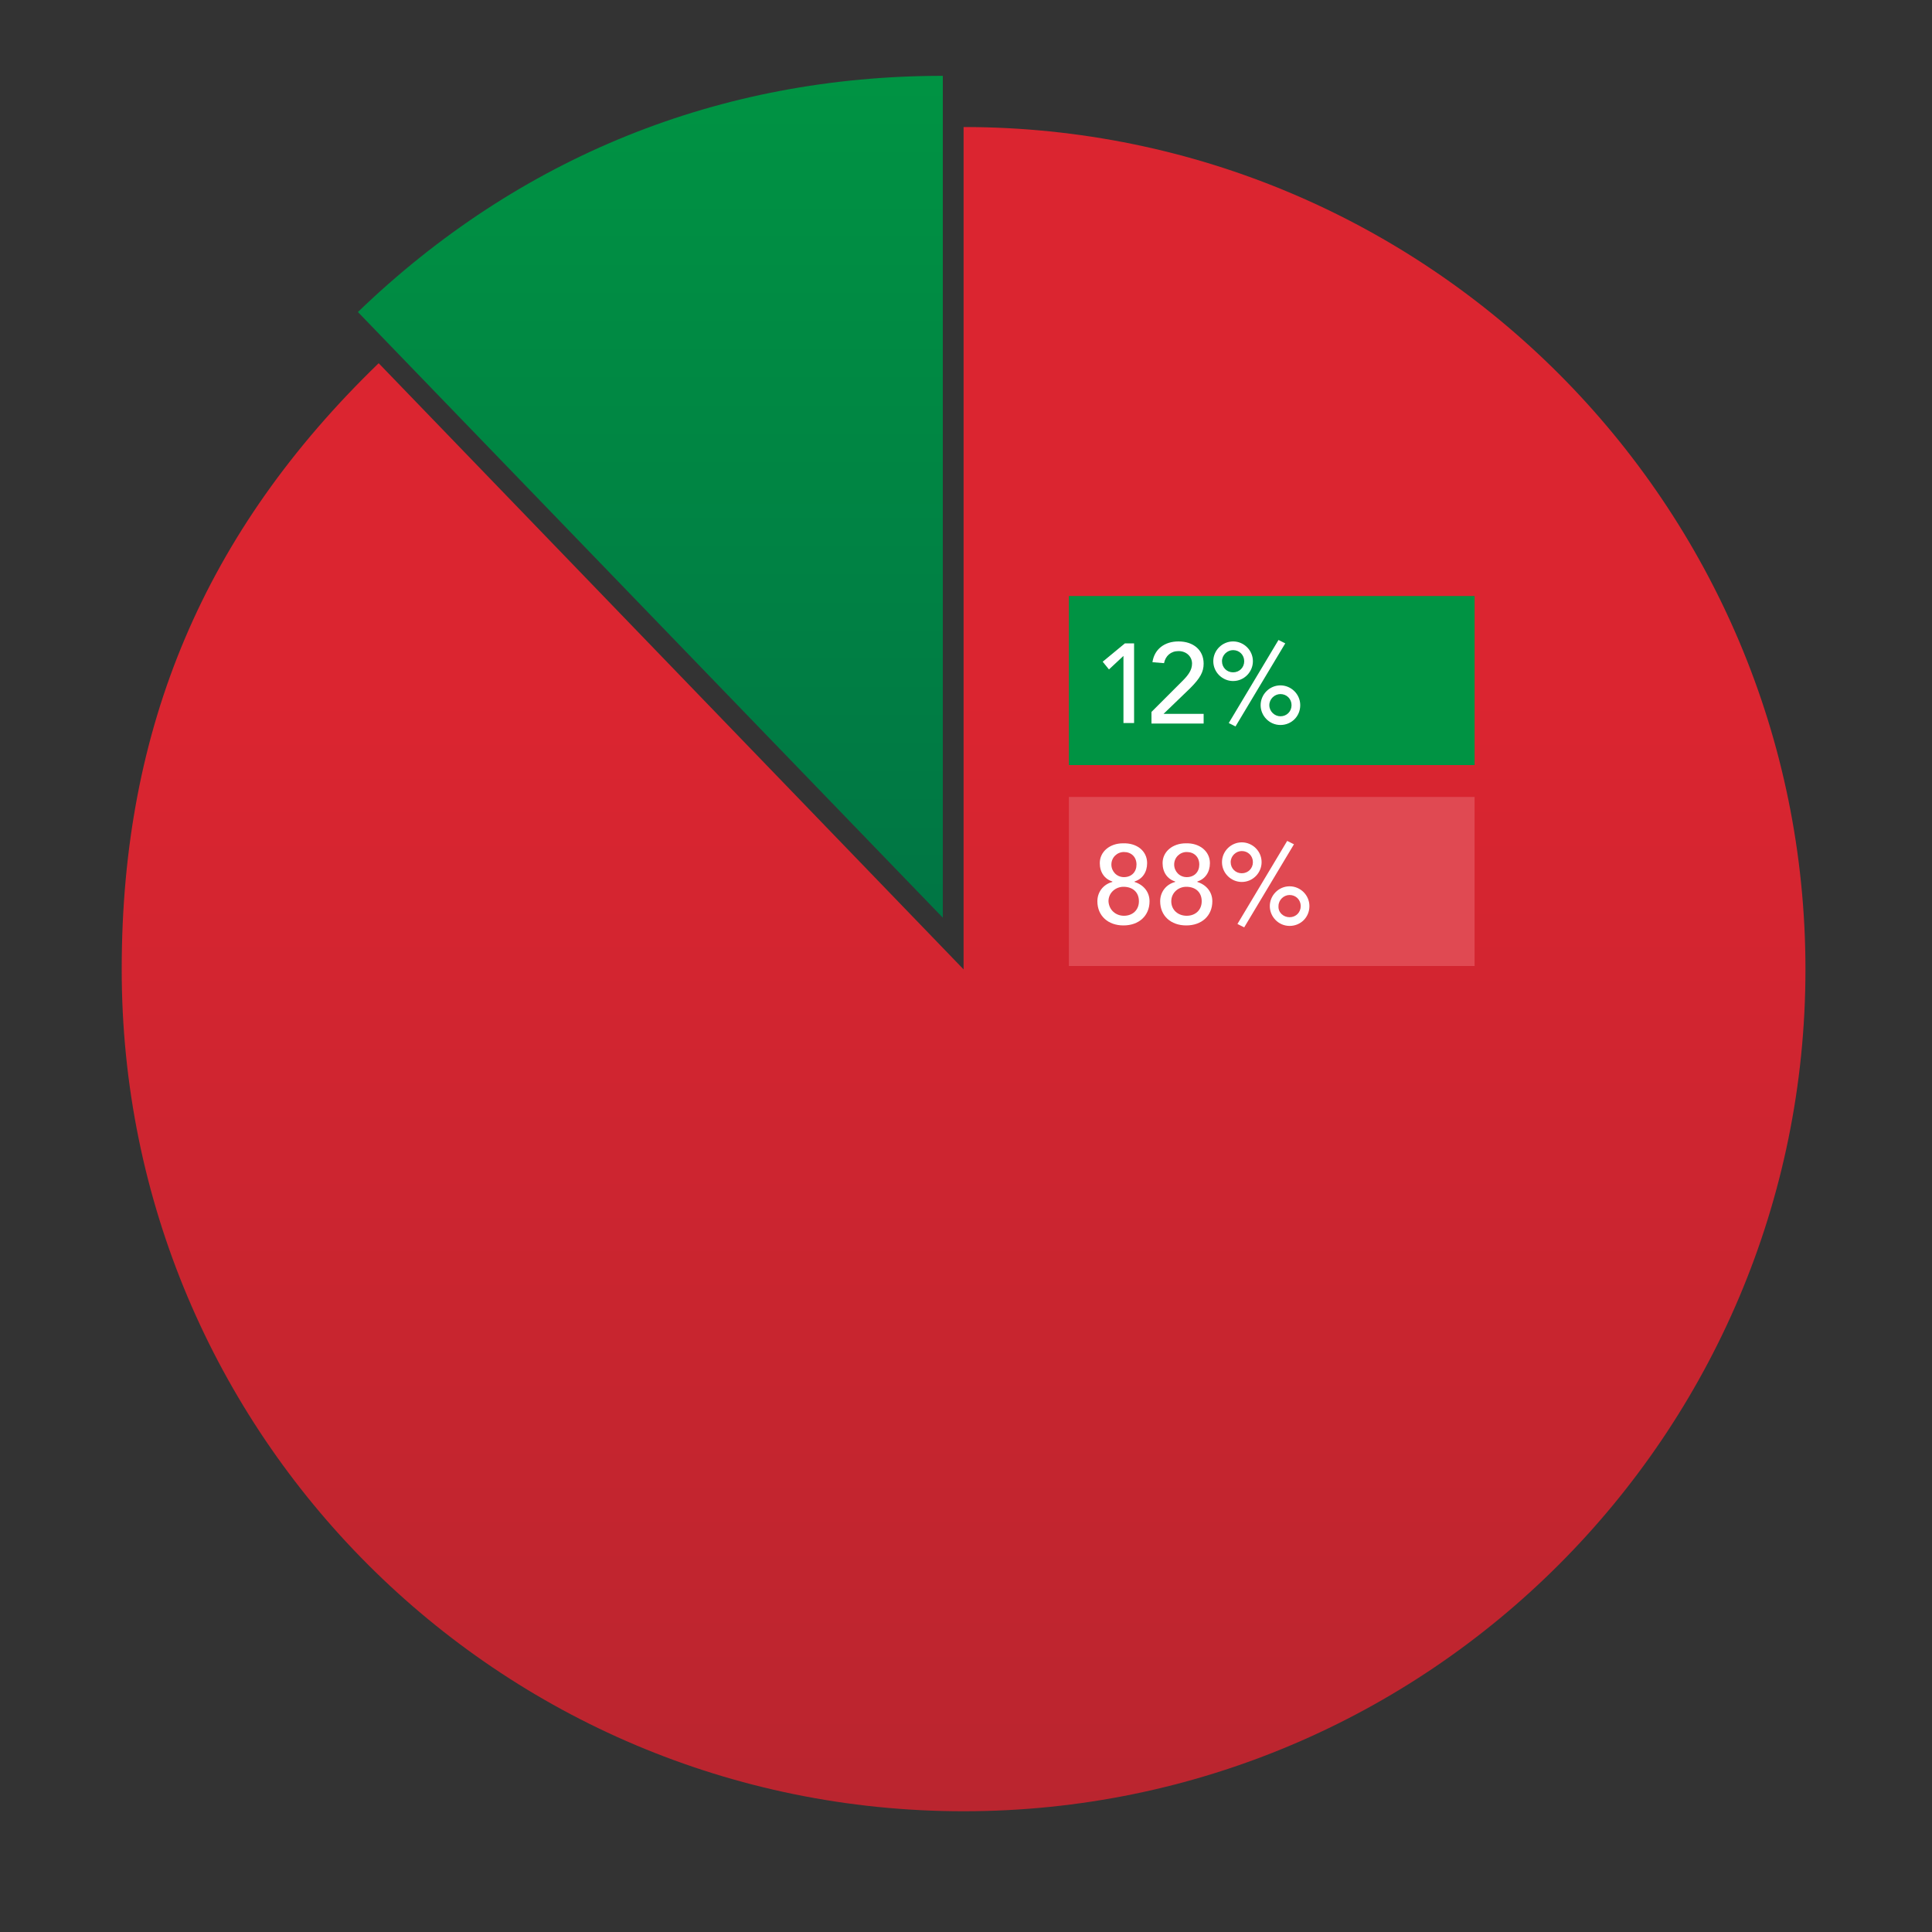 <?xml version="1.0" encoding="utf-8"?>
<!-- Generator: Adobe Illustrator 28.2.0, SVG Export Plug-In . SVG Version: 6.00 Build 0)  -->
<svg version="1.1" id="Layer_1" xmlns="http://www.w3.org/2000/svg" xmlns:xlink="http://www.w3.org/1999/xlink" x="0px" y="0px"
	 viewBox="0 0 400 400" style="enable-background:new 0 0 400 400;" xml:space="preserve">
<rect x="0" y="0" width="400" height="400" fill="#333333" stroke="none"/>
<style type="text/css">
	.st0{fill:none;}
	.st1{clip-path:url(#SVGID_00000023998161025615780480000013384307675109531324_);}
	.st2{fill:url(#SVGID_00000101082685254808009590000004363774207416921003_);}
	.st3{clip-path:url(#SVGID_00000064352801492693081540000009901135875019484307_);}
	.st4{fill:url(#SVGID_00000085217995897428891160000001056969245033955206_);}
	.st5{fill:#E04952;}
	.st6{enable-background:new    ;}
	.st7{fill:#FFFFFF;}
	.st8{fill:#009343;}
</style>
<rect y="0" class="st0" width="400" height="400"/>
<g>
	<g>
		<defs>
			<path id="SVGID_1_" d="M74.1,64.6L195.2,190V15.7C149,15.7,107.4,32.5,74.1,64.6"/>
		</defs>
		<clipPath id="SVGID_00000140716461399450285290000002391890097891519139_">
			<use xlink:href="#SVGID_1_"  style="overflow:visible;"/>
		</clipPath>
		<g style="clip-path:url(#SVGID_00000140716461399450285290000002391890097891519139_);">
			
				<linearGradient id="SVGID_00000156551625559148331250000013792941476278836383_" gradientUnits="userSpaceOnUse" x1="337.333" y1="-60.13" x2="338.333" y2="-60.13" gradientTransform="matrix(1.067525e-14 -174.34 174.34 1.067525e-14 10617.647 59002.164)">
				<stop  offset="0" style="stop-color:#007544"/>
				<stop  offset="1" style="stop-color:#009343"/>
			</linearGradient>
			
				<rect x="74.1" y="15.7" style="fill:url(#SVGID_00000156551625559148331250000013792941476278836383_);" width="121.1" height="174.3"/>
		</g>
	</g>
	<g>
		<defs>
			<path id="SVGID_00000064320667871029417800000015601382077922748850_" d="M199.5,200.7L78.4,75.2c-36,34.8-53.2,75.3-53.2,125.4
				C25.1,297,103.2,375,199.5,375s174.3-78.1,174.3-174.3s-78-174.4-174.3-174.4V200.7L199.5,200.7z"/>
		</defs>
		<clipPath id="SVGID_00000069391139093520899070000016095167761316776863_">
			<use xlink:href="#SVGID_00000064320667871029417800000015601382077922748850_"  style="overflow:visible;"/>
		</clipPath>
		<g style="clip-path:url(#SVGID_00000069391139093520899070000016095167761316776863_);">
			
				<linearGradient id="SVGID_00000054249412820612537510000016092373831789411485_" gradientUnits="userSpaceOnUse" x1="337.166" y1="-58.999" x2="338.166" y2="-58.999" gradientTransform="matrix(2.135111e-14 -348.69 348.69 2.135111e-14 20771.844 117940.477)">
				<stop  offset="0" style="stop-color:#BA252F"/>
				<stop  offset="0" style="stop-color:#BA252F"/>
				<stop  offset="0.66" style="stop-color:#DB2530"/>
				<stop  offset="1" style="stop-color:#DB2530"/>
			</linearGradient>
			
				<rect x="25.1" y="26.3" style="fill:url(#SVGID_00000054249412820612537510000016092373831789411485_);" width="348.7" height="348.7"/>
		</g>
	</g>
	<rect x="221.3" y="165" class="st5" width="84" height="35"/>
	<g class="st6">
		<path class="st7" d="M237.5,178.7c0,1.9-1,3.3-2.6,3.8v0.1c1.9,0.6,3.1,2.1,3.1,4c0,3-2.2,5-5.4,5s-5.4-2-5.4-5
			c0-1.9,1.2-3.5,3.1-4v-0.1c-1.6-0.5-2.6-1.9-2.6-3.8c0-2.4,2.1-4.1,4.8-4.1C235.4,174.5,237.5,176.2,237.5,178.7z M232.7,189.6
			c1.8,0,3.1-1.2,3.1-3c0-1.9-1.3-3-3.2-3c-1.6,0-3.1,1.2-3.1,3C229.6,188.4,231,189.6,232.7,189.6z M232.7,181.6
			c1.6,0,2.6-1.1,2.6-2.6c0-1.6-1.1-2.6-2.6-2.6c-1.4,0-2.6,1.1-2.6,2.6C230.1,180.4,231.2,181.6,232.7,181.6z"/>
		<path class="st7" d="M250.5,178.7c0,1.9-1,3.3-2.6,3.8v0.1c1.9,0.6,3.1,2.1,3.1,4c0,3-2.2,5-5.4,5s-5.4-2-5.4-5
			c0-1.9,1.2-3.5,3.1-4v-0.1c-1.6-0.5-2.6-1.9-2.6-3.8c0-2.4,2.1-4.1,4.8-4.1C248.3,174.5,250.5,176.2,250.5,178.7z M245.7,189.6
			c1.8,0,3.1-1.2,3.1-3c0-1.9-1.3-3-3.2-3c-1.6,0-3.1,1.2-3.1,3C242.5,188.4,243.9,189.6,245.7,189.6z M245.7,181.6
			c1.6,0,2.6-1.1,2.6-2.6c0-1.6-1.1-2.6-2.6-2.6c-1.4,0-2.6,1.1-2.6,2.6C243.1,180.4,244.2,181.6,245.7,181.6z"/>
		<path class="st7" d="M261.2,178.5c0,2.2-1.8,4.1-4.1,4.1c-2.2,0-4.1-1.8-4.1-4.1c0-2.3,1.9-4.1,4.1-4.1
			C259.3,174.4,261.2,176.2,261.2,178.5z M257.1,180.8c1.3,0,2.3-1,2.3-2.3c0-1.3-1-2.3-2.3-2.3c-1.2,0-2.3,1-2.3,2.3
			C254.8,179.8,255.8,180.8,257.1,180.8z M267.9,174.8L257.6,192l-1.4-0.7l10.3-17.2L267.9,174.8z M271.1,187.6
			c0,2.3-1.8,4.1-4.1,4.1s-4.1-1.9-4.1-4.1c0-2.2,1.8-4.1,4.1-4.1C269.2,183.5,271.1,185.3,271.1,187.6z M267,189.9
			c1.3,0,2.3-1,2.3-2.3s-1-2.3-2.3-2.3c-1.2,0-2.3,1-2.3,2.3C264.6,188.9,265.7,189.9,267,189.9z"/>
	</g>
	<rect x="221.3" y="123.4" class="st8" width="84" height="35"/>
	<g class="st6">
		<path class="st7" d="M234.8,133.2v16.5h-2.2v-13.9l-3,2.8l-1.3-1.6l4.6-3.8H234.8z"/>
	</g>
	<g class="st6">
		<path class="st7" d="M249.2,137.4c0,1.7-0.7,3-2.8,5.1l-5.5,5.3h8.3v2h-10.8v-2.4l6.4-6.4c1.1-1.1,2-2.2,2-3.6
			c0-1.5-1.2-2.6-2.8-2.6c-1.6,0-2.7,1-3,2.5l-2.4-0.2c0.4-2.7,2.5-4.3,5.4-4.3C247.1,132.8,249.2,134.6,249.2,137.4z"/>
		<path class="st7" d="M259.4,136.9c0,2.2-1.8,4.1-4.1,4.1c-2.2,0-4.1-1.8-4.1-4.1c0-2.3,1.9-4.1,4.1-4.1
			C257.5,132.8,259.4,134.6,259.4,136.9z M255.3,139.2c1.3,0,2.3-1,2.3-2.3c0-1.3-1-2.3-2.3-2.3c-1.2,0-2.3,1-2.3,2.3
			C253,138.2,254,139.2,255.3,139.2z M266.1,133.2l-10.3,17.2l-1.4-0.7l10.3-17.2L266.1,133.2z M269.2,146c0,2.3-1.8,4.1-4.1,4.1
			c-2.3,0-4.1-1.9-4.1-4.1c0-2.2,1.8-4.1,4.1-4.1C267.3,141.9,269.2,143.7,269.2,146z M265.1,148.3c1.3,0,2.3-1,2.3-2.3
			s-1-2.3-2.3-2.3c-1.2,0-2.3,1-2.3,2.3C262.8,147.3,263.9,148.3,265.1,148.3z"/>
	</g>
</g>
</svg>

